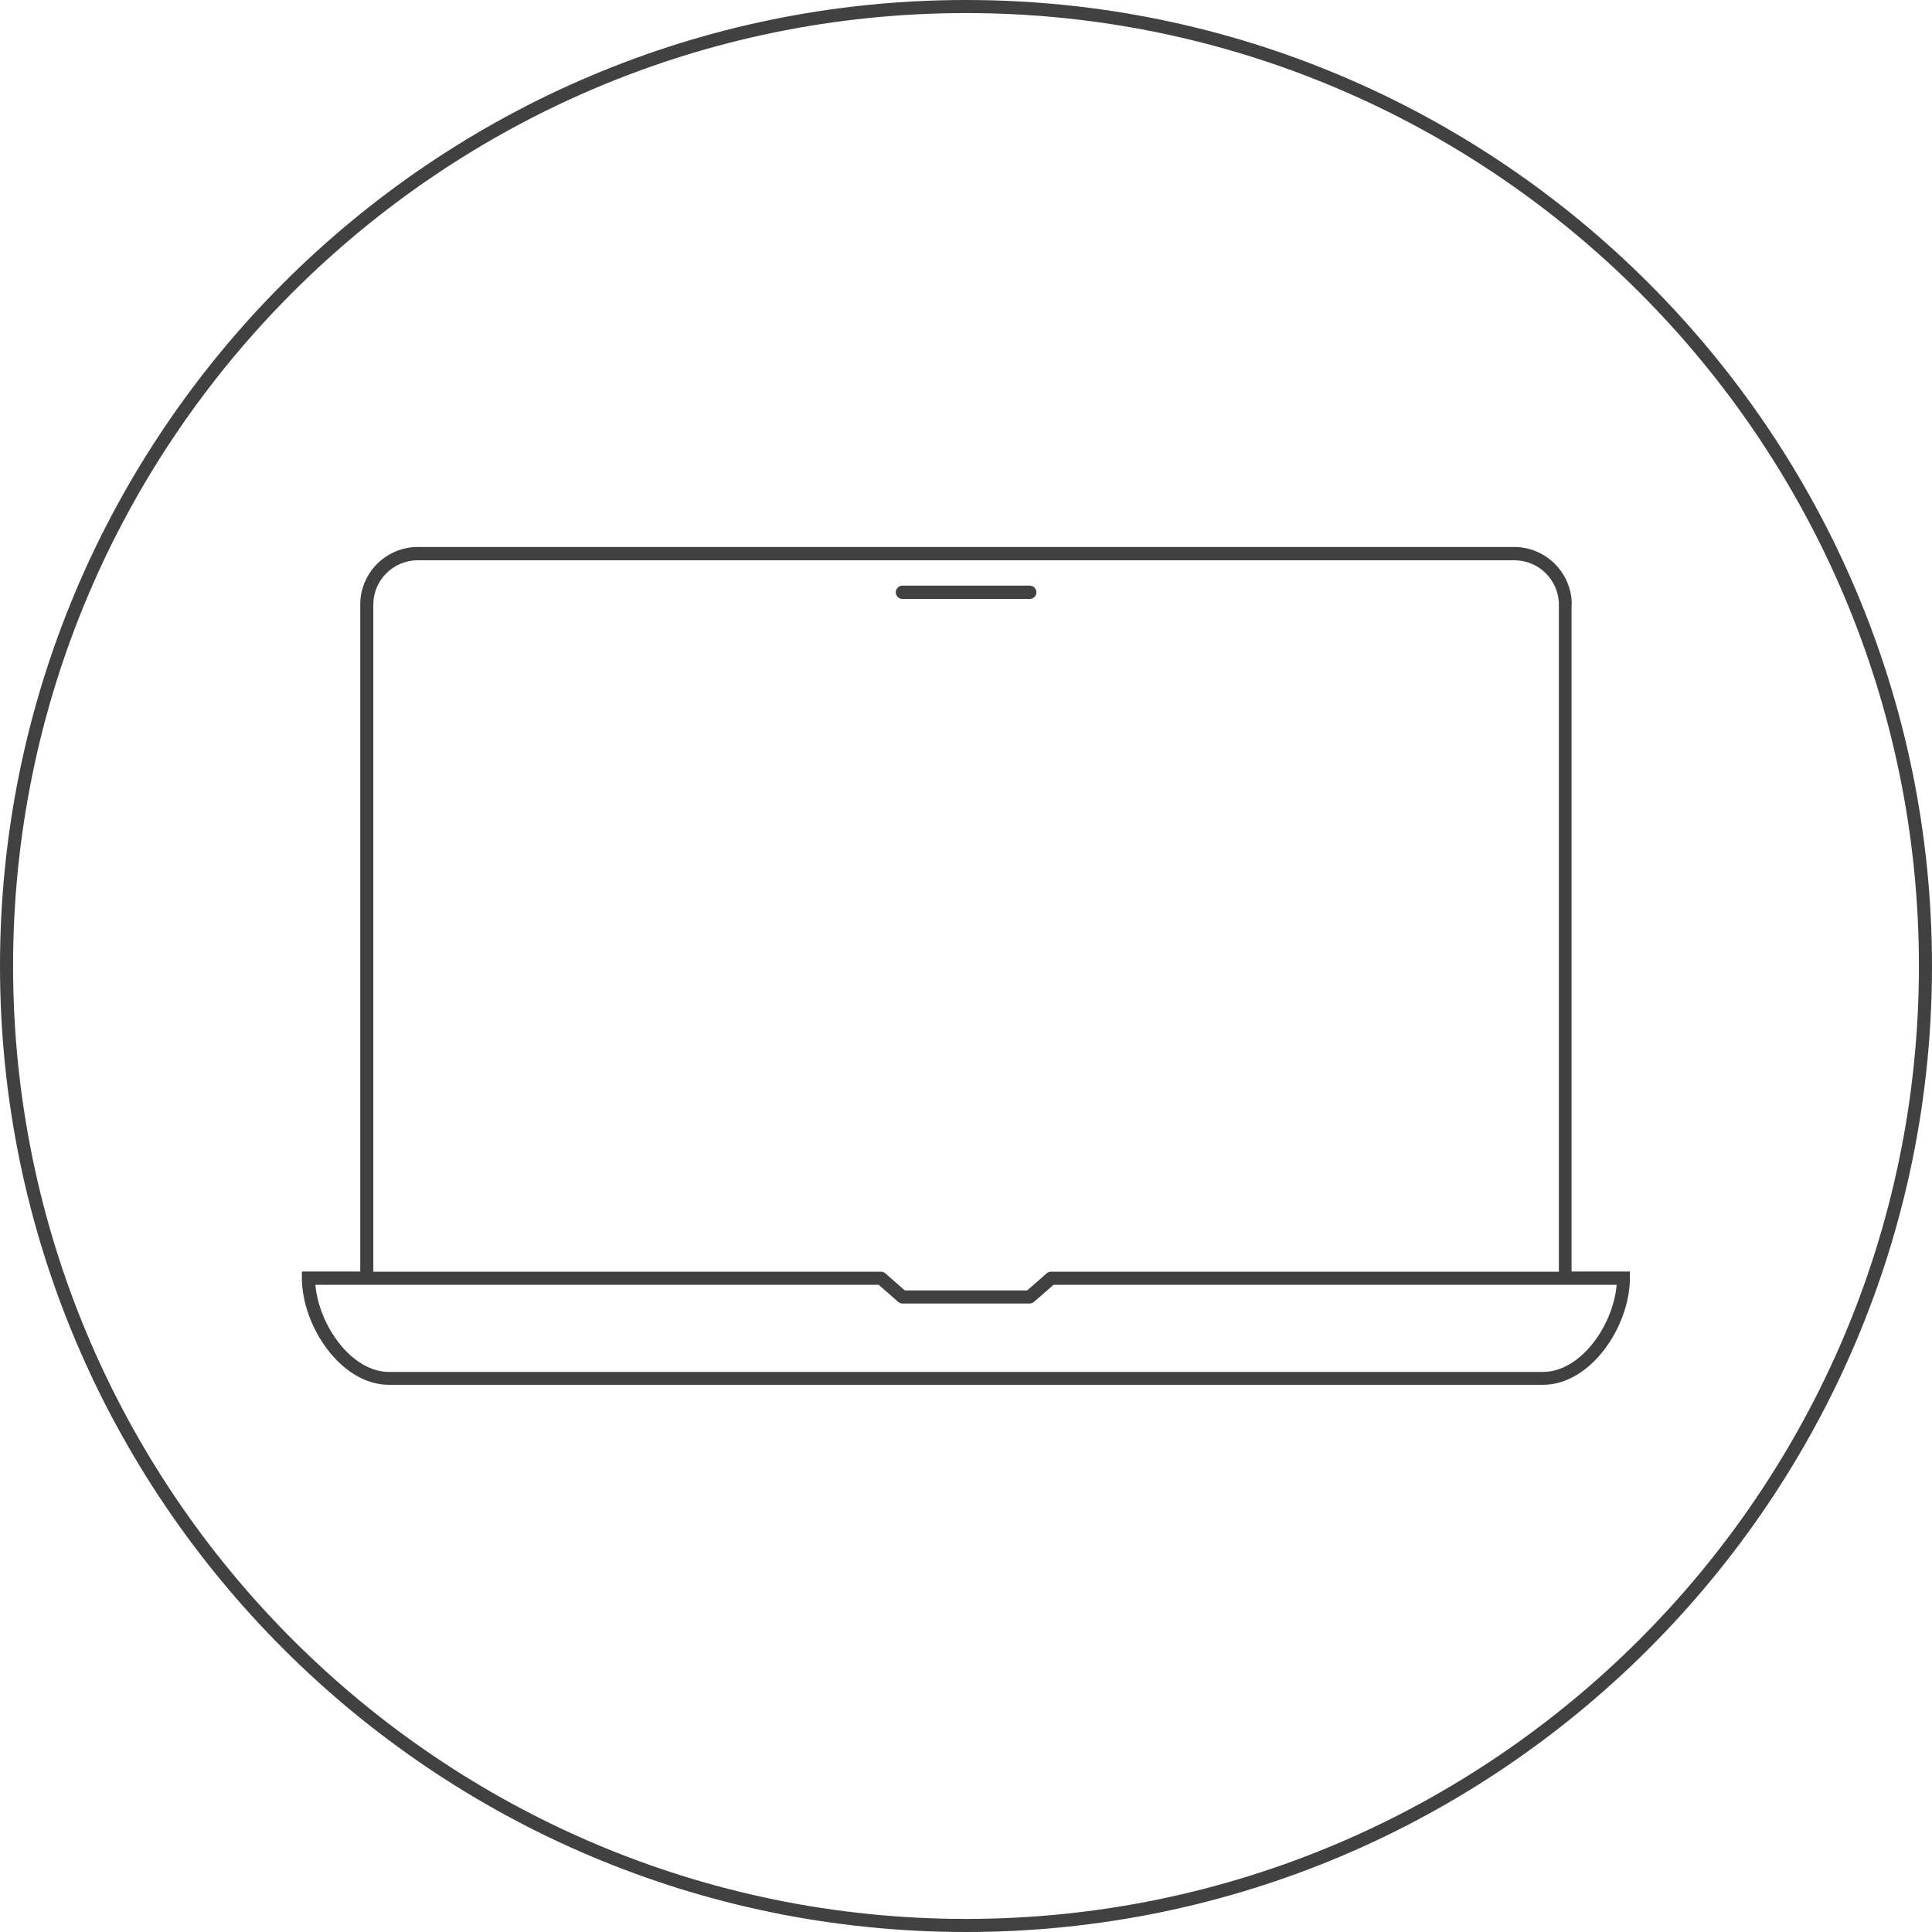 <svg width="96" height="96" viewBox="0 0 96 96" fill="none" xmlns="http://www.w3.org/2000/svg">
<path d="M48 0C21.53 0 0 21.53 0 48C0 74.47 21.53 96 48 96C74.47 96 96 74.47 96 48C96 21.53 74.47 0 48 0ZM48 95.35C21.89 95.35 0.65 74.11 0.65 48C0.65 21.89 21.89 0.65 48 0.65C74.11 0.65 95.35 21.89 95.35 48C95.35 74.11 74.11 95.35 48 95.35Z" fill="#414141"/>
<path d="M78.1 30.04C78.1 28.47 76.82 27.18 75.24 27.18H20.76C19.19 27.18 17.9 28.46 17.9 30.04V63.18H15V63.51C15.01 65.91 16.95 68.81 19.32 68.81H76.67C79.05 68.81 80.98 65.91 80.99 63.51V63.18H78.09V30.04H78.1ZM20.76 27.84H75.25C76.47 27.84 77.46 28.83 77.46 30.05V63.19H52.22C52.14 63.19 52.07 63.22 52.01 63.27L51.04 64.12H44.96L43.99 63.27C43.93 63.22 43.86 63.19 43.78 63.19H18.55V30.04C18.55 28.83 19.54 27.84 20.76 27.84ZM80.33 63.84C80.16 65.86 78.54 68.17 76.67 68.17H19.33C17.47 68.17 15.85 65.87 15.67 63.84H18.23H18.56H43.66L44.63 64.69C44.69 64.74 44.76 64.77 44.84 64.77H51.17C51.25 64.77 51.32 64.74 51.38 64.69L52.35 63.84H77.45H77.78H80.33Z" fill="#414141"/>
<path d="M44.84 29.76H51.17C51.35 29.76 51.5 29.61 51.5 29.43C51.5 29.25 51.35 29.1 51.17 29.1H44.84C44.66 29.1 44.51 29.25 44.51 29.43C44.51 29.61 44.66 29.76 44.84 29.76Z" fill="#414141"/>
</svg>
